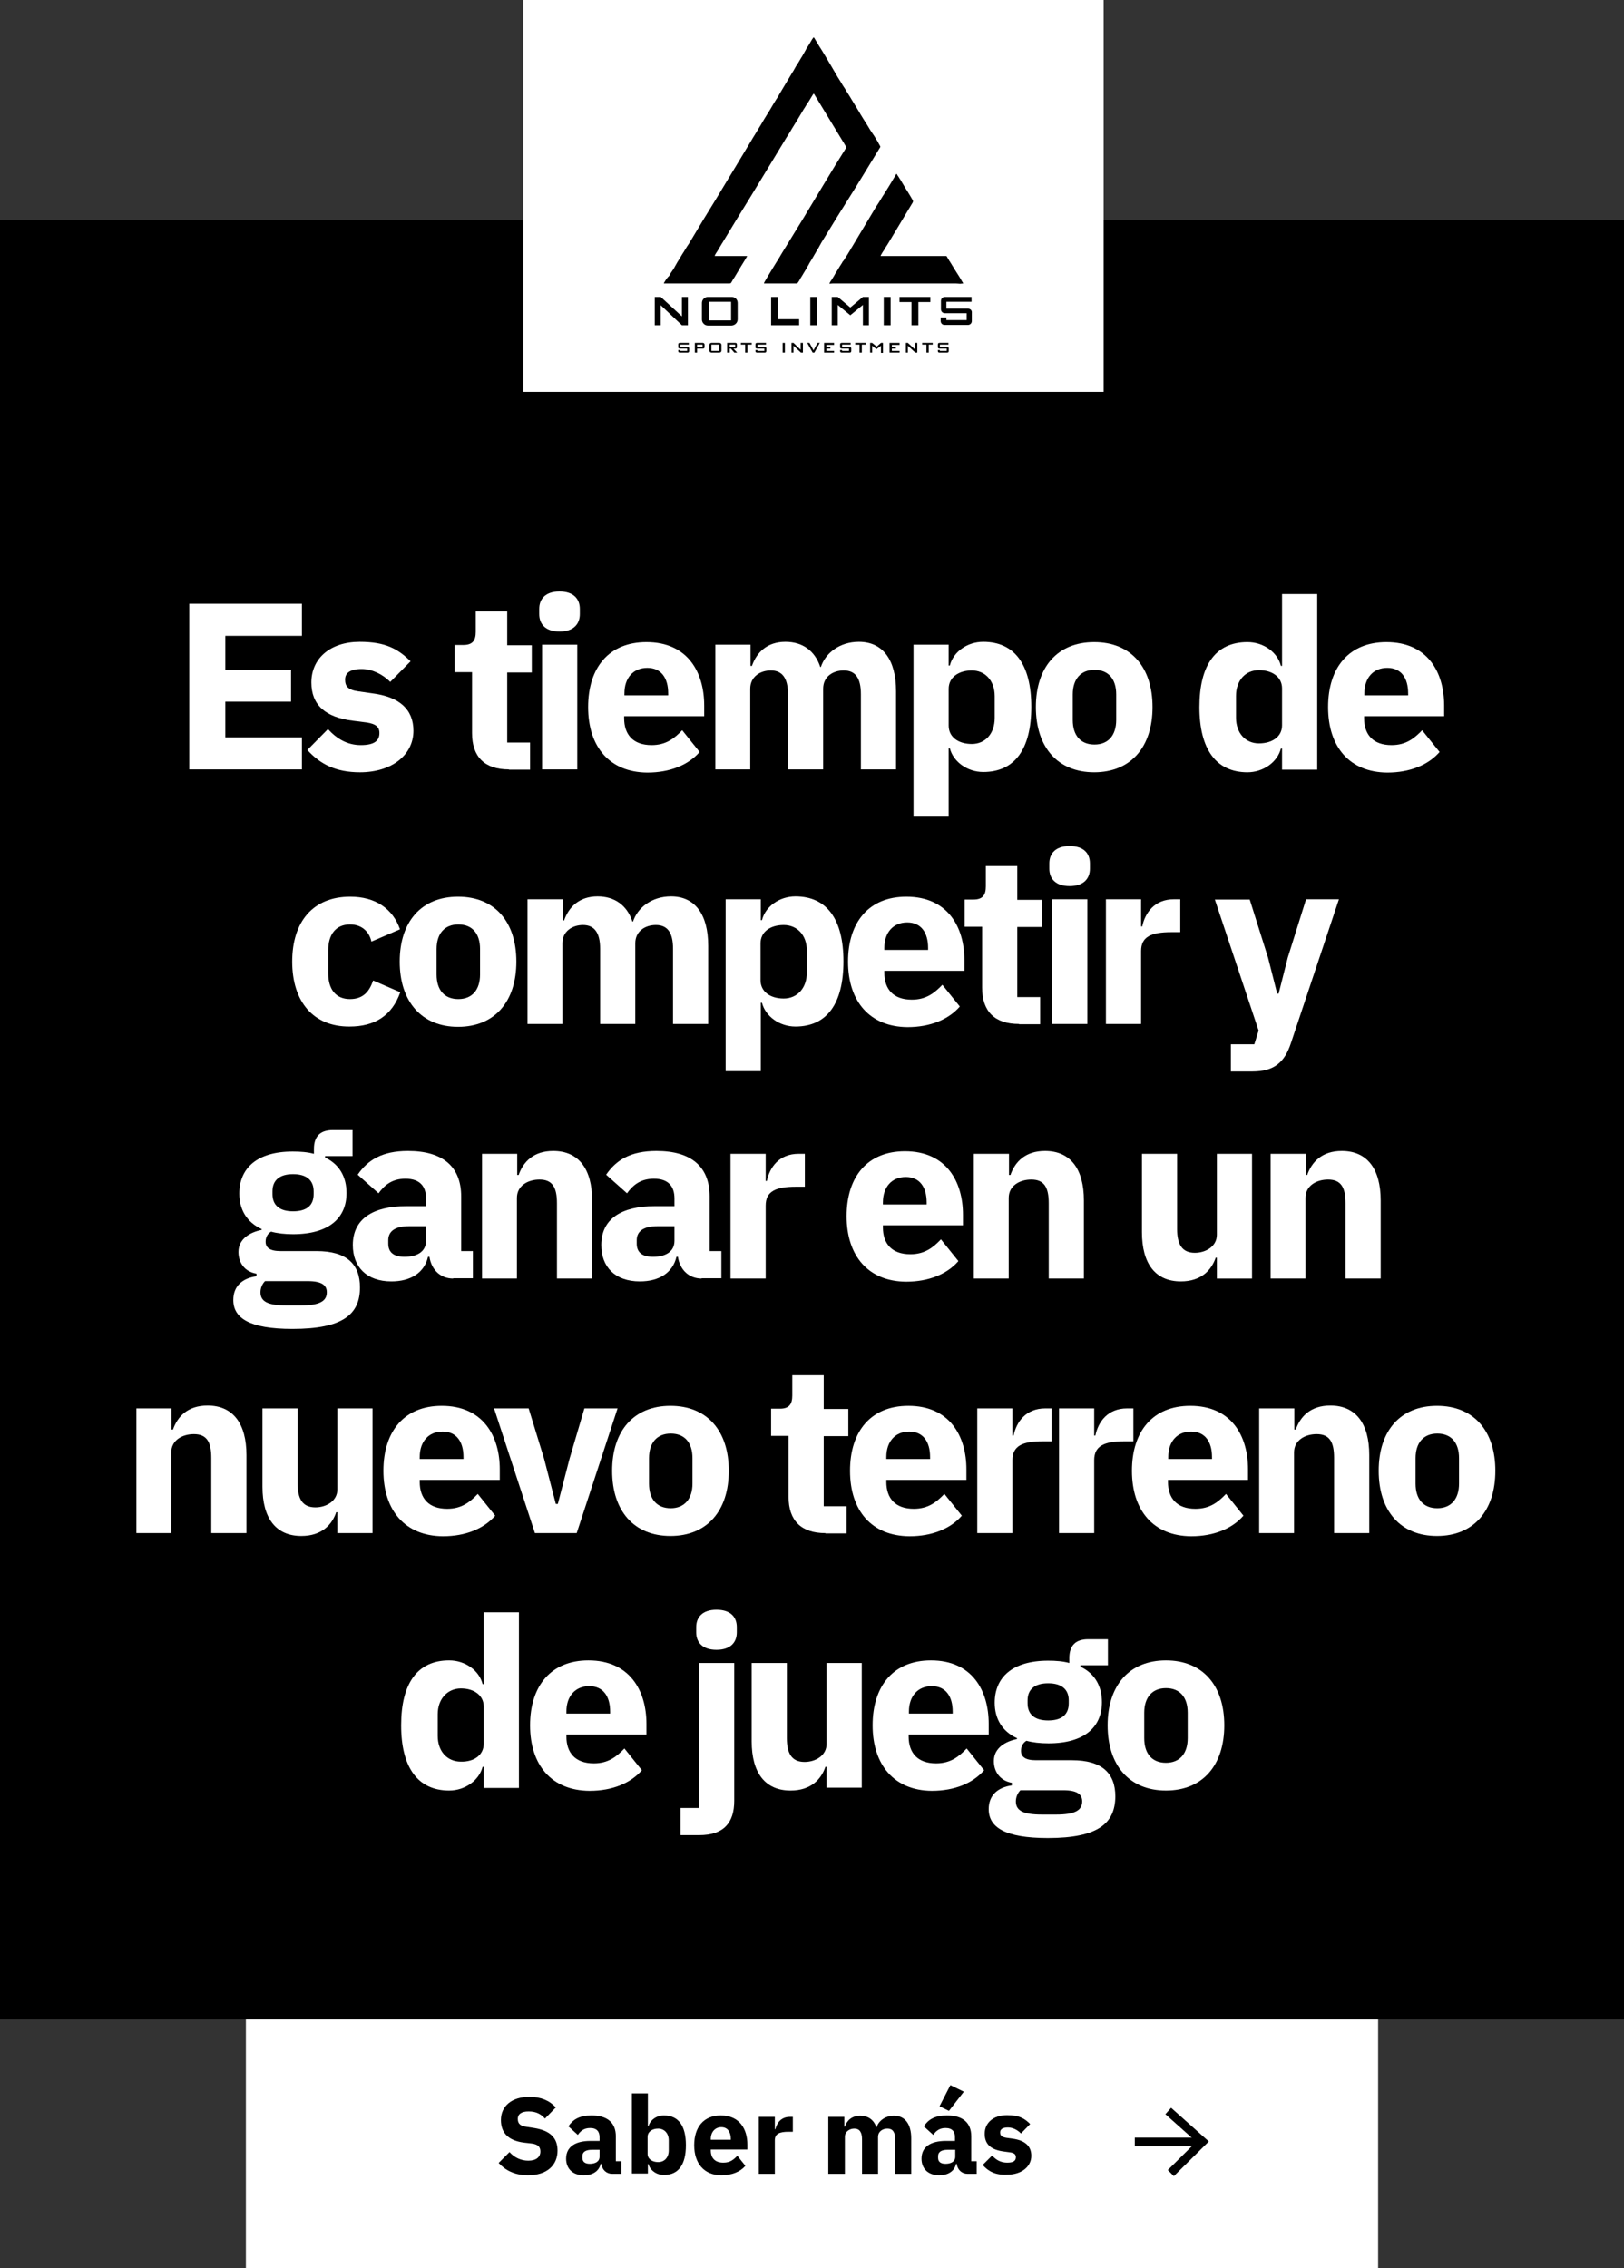 <?xml version="1.0" encoding="utf-8"?>
<!-- Generator: Adobe Illustrator 25.4.1, SVG Export Plug-In . SVG Version: 6.00 Build 0)  -->
<svg version="1.1" id="Capa_1" xmlns="http://www.w3.org/2000/svg" xmlns:xlink="http://www.w3.org/1999/xlink" x="0px" y="0px"
	 viewBox="0 0 568 793" style="enable-background:new 0 0 568 793;" xml:space="preserve">
<rect x="0" y="0" width="568" height="793" fill="#333333" stroke="none"/>
<style type="text/css">
	.st0{fill:#FFFFFF;}
	.st1{fill:none;stroke:#000000;stroke-width:3;}
	.st2{enable-background:new    ;}
	.st3{fill:#606060;}
</style>
<g id="Grupo_244" transform="translate(13470 -2370)">
	<g id="Grupo_214" transform="translate(-14544 2262)">
		<rect id="Rectángulo_223" x="1160" y="813" class="st0" width="396" height="88"/>
		<g id="Grupo_168" transform="translate(24 36.644)">
			<path id="Trazado_124" class="st1" d="M1446.9,820.2h23.3"/>
			<path id="Trazado_125" class="st1" d="M1458.6,809.4l12,10.7l-11.1,11"/>
		</g>
		<g class="st2">
			<path d="M1248.4,864.2l3.8-3.8c1.8,2,4.1,3,6.6,3c2.8,0,4.2-1.3,4.2-3.2c0-1.4-0.6-2.5-3.1-2.8l-2.6-0.3
				c-5.6-0.7-8.1-3.5-8.1-7.9c0-4.8,3.7-8.1,10-8.1c4,0,7,1.3,9.2,3.7l-3.8,3.9c-1.3-1.5-3-2.5-5.7-2.5c-2.6,0-3.8,1-3.8,2.6
				c0,1.8,1,2.5,3.2,2.8l2.6,0.4c5.4,0.9,8.1,3.3,8.1,7.9c0,5.1-3.7,8.6-10.3,8.6C1253.9,868.5,1250.7,866.7,1248.4,864.2z"/>
			<path d="M1288.1,868c-2,0-3.5-1.4-3.8-3.5h-0.2c-0.6,2.6-2.8,4-5.9,4c-4,0-6.2-2.4-6.2-5.8c0-4.2,3.3-6.2,8.5-6.2h3.2v-1.3
				c0-1.9-0.9-3.2-3.3-3.2c-2.2,0-3.4,1.1-4.3,2.4l-3.3-3c1.6-2.4,3.9-3.8,8.1-3.8c5.6,0,8.5,2.6,8.5,7.3v8.7h1.9v4.4H1288.1z
				 M1283.7,862v-2.4h-2.7c-2.2,0-3.3,0.8-3.3,2.2v0.6c0,1.4,0.9,2.1,2.6,2.1C1282.1,864.5,1283.7,863.8,1283.7,862z"/>
			<path d="M1295,839.9h5.6v11.5h0.2c0.6-2.2,2.8-3.8,5.4-3.8c5.1,0,7.7,3.6,7.7,10.4c0,6.8-2.6,10.4-7.7,10.4
				c-2.6,0-4.8-1.6-5.4-3.8h-0.2v3.3h-5.6V839.9z M1307.9,859.8v-3.5c0-2.5-1.6-4.1-3.7-4.1c-2.1,0-3.7,1.1-3.7,2.9v5.9
				c0,1.8,1.6,2.9,3.7,2.9C1306.4,863.9,1307.9,862.3,1307.9,859.8z"/>
			<path d="M1316.8,858c0-6.3,3.3-10.4,9.3-10.4c6.6,0,9.3,4.8,9.3,10.2v1.7h-12.8v0.3c0,2.6,1.4,4.3,4.4,4.3c2.4,0,3.6-1.1,4.9-2.4
				l2.8,3.5c-1.8,2.1-4.7,3.3-8.4,3.3C1320.3,868.5,1316.8,864.4,1316.8,858z M1322.6,855.8v0.3h7v-0.3c0-2.4-1.1-4.1-3.3-4.1
				S1322.6,853.4,1322.6,855.8z"/>
			<path d="M1339.4,868v-19.9h5.6v4.3h0.2c0.5-2.2,2-4.3,5.1-4.3h1v5.2h-1.4c-3.3,0-4.9,0.7-4.9,3V868H1339.4z"/>
			<path d="M1363.7,868v-19.9h5.6v3.4h0.2c0.7-2.1,2.4-3.8,5.4-3.8c2.7,0,4.7,1.4,5.6,4h0.1c0.7-2.2,3-4,6.1-4c3.8,0,6,2.9,6,7.9
				V868h-5.6v-12c0-2.6-0.9-3.8-2.7-3.8c-1.7,0-3.3,1-3.3,2.9V868h-5.6v-12c0-2.6-0.9-3.8-2.7-3.8c-1.6,0-3.3,1-3.3,2.9V868H1363.7z
				"/>
			<path d="M1412.4,868c-2,0-3.5-1.4-3.8-3.5h-0.2c-0.6,2.6-2.8,4-5.9,4c-4,0-6.2-2.4-6.2-5.8c0-4.2,3.3-6.2,8.5-6.2h3.2v-1.3
				c0-1.9-0.9-3.2-3.3-3.2c-2.2,0-3.4,1.1-4.3,2.4l-3.3-3c1.6-2.4,3.9-3.8,8.1-3.8c5.6,0,8.5,2.6,8.5,7.3v8.7h1.9v4.4H1412.4z
				 M1408.1,862v-2.4h-2.7c-2.2,0-3.3,0.8-3.3,2.2v0.6c0,1.4,0.9,2.1,2.6,2.1C1406.5,864.5,1408.1,863.8,1408.1,862z M1405.9,846
				l-3.3-1.6l3.8-7.4l4.7,2.3L1405.9,846z"/>
			<path d="M1417.7,864.9l3.3-3.3c1.4,1.6,3.1,2.5,5.3,2.5c2.2,0,3-0.7,3-1.9c0-1-0.6-1.5-2-1.7l-2.2-0.3c-4.5-0.6-6.7-2.5-6.7-6.2
				c0-3.8,3-6.5,7.8-6.5c4.2,0,6.1,1.1,8.1,3.1l-3.2,3.3c-1.3-1.3-2.9-2.1-4.6-2.1c-1.9,0-2.7,0.7-2.7,1.7c0,1.1,0.5,1.6,2.1,1.9
				l2.2,0.3c4.3,0.6,6.6,2.5,6.6,6c0,3.8-3.4,6.6-8.5,6.6C1422.3,868.5,1419.7,867.2,1417.7,864.9z"/>
		</g>
	</g>
	<rect id="Rectángulo_227" x="-13470" y="2447" width="568" height="629"/>
	<g class="st2">
		<path class="st0" d="M-13403.8,2639v-57.9h39.4v11.2h-26.8v11.9h23v11.1h-23v12.5h26.8v11.2H-13403.8z"/>
		<path class="st0" d="M-13362.5,2632.2l7.2-7.3c3.1,3.4,6.8,5.6,11.5,5.6c4.8,0,6.5-1.6,6.5-4.2c0-2.2-1.3-3.2-4.4-3.7l-4.7-0.6
			c-9.9-1.2-14.7-5.6-14.7-13.4c0-8.4,6.6-14.2,16.9-14.2c9.1,0,13.4,2.5,17.8,6.8l-7.1,7.2c-2.7-2.7-6.4-4.5-10-4.5
			c-4.2,0-5.8,1.5-5.8,3.7c0,2.3,1,3.6,4.6,4.1l4.9,0.7c9.5,1.2,14.4,5.6,14.4,13.1c0,8.4-7.5,14.5-18.7,14.5
			C-13352.5,2640-13358,2637.2-13362.5,2632.2z"/>
		<path class="st0" d="M-13292,2639c-8.5,0-12.9-4.4-12.9-12.7V2605h-6.1v-9.5h3.1c3.3,0,4.3-1.7,4.3-4.6v-7.1h11v11.8h8.6v9.5h-8.6
			v24.5h8v9.5H-13292z"/>
		<path class="st0" d="M-13281.4,2584.7v-1.8c0-3.5,2.2-6.1,7.1-6.1s7.1,2.6,7.1,6.1v1.8c0,3.5-2.2,6.1-7.1,6.1
			S-13281.4,2588.2-13281.4,2584.7z M-13280.4,2595.4h12.3v43.6h-12.3V2595.4z"/>
		<path class="st0" d="M-13264.3,2617.2c0-13.8,7.3-22.7,20.4-22.7c14.4,0,20.2,10.5,20.2,22.2v3.7h-28v0.7c0,5.7,3.1,9.4,9.6,9.4
			c5.1,0,8-2.4,10.7-5.2l6.1,7.6c-3.9,4.5-10.3,7.2-18.3,7.2C-13256.8,2640-13264.3,2631.1-13264.3,2617.2z M-13251.6,2612.4v0.7
			h15.3v-0.7c0-5.3-2.4-8.9-7.3-8.9S-13251.6,2607-13251.6,2612.4z"/>
		<path class="st0" d="M-13219.8,2639v-43.6h12.3v7.4h0.5c1.6-4.6,5.2-8.4,11.7-8.4c6,0,10.3,3.1,12.2,8.8h0.2
			c1.6-4.9,6.6-8.8,13.3-8.8c8.4,0,13,6.3,13,17.3v27.3h-12.3v-26.3c0-5.6-1.9-8.3-6-8.3c-3.7,0-7.2,2.1-7.2,6.4v28.2h-12.3v-26.3
			c0-5.6-2-8.3-6-8.3c-3.6,0-7.2,2.1-7.2,6.4v28.2H-13219.8z"/>
		<path class="st0" d="M-13150.5,2595.4h12.3v7.3h0.4c1.2-4.8,6.1-8.3,11.7-8.3c11,0,16.8,8,16.8,22.7s-5.7,22.8-16.8,22.8
			c-5.6,0-10.5-3.6-11.7-8.3h-0.4v23.9h-12.3V2595.4z M-13122.1,2621v-7.6c0-5.5-3.4-9-8-9s-8.1,2.4-8.1,6.4v12.9
			c0,4,3.4,6.4,8.1,6.4S-13122.1,2626.5-13122.1,2621z"/>
		<path class="st0" d="M-13107.7,2617.2c0-14,7.6-22.7,20.4-22.7c12.8,0,20.4,8.7,20.4,22.7s-7.6,22.8-20.4,22.8
			C-13100.1,2640-13107.7,2631.2-13107.7,2617.2z M-13079.6,2621.7v-8.9c0-5.5-2.8-8.6-7.6-8.6s-7.6,3.2-7.6,8.6v8.9
			c0,5.5,2.8,8.6,7.6,8.6S-13079.6,2627.1-13079.6,2621.7z"/>
		<path class="st0" d="M-13021.6,2631.7h-0.4c-1.2,4.7-6.1,8.3-11.7,8.3c-11,0-16.8-8.1-16.8-22.8s5.7-22.7,16.8-22.7
			c5.6,0,10.5,3.5,11.7,8.3h0.4v-25.1h12.3v61.4h-12.3V2631.7z M-13021.6,2623.6v-12.9c0-4-3.4-6.4-8.1-6.4s-8,3.6-8,9v7.6
			c0,5.5,3.4,9,8,9S-13021.6,2627.6-13021.6,2623.6z"/>
		<path class="st0" d="M-13005.5,2617.2c0-13.8,7.3-22.7,20.4-22.7c14.4,0,20.2,10.5,20.2,22.2v3.7h-28v0.7c0,5.7,3.1,9.4,9.6,9.4
			c5.1,0,8-2.4,10.7-5.2l6.1,7.6c-3.9,4.5-10.3,7.2-18.3,7.2C-12998,2640-13005.5,2631.1-13005.5,2617.2z M-12992.8,2612.4v0.7h15.3
			v-0.7c0-5.3-2.4-8.9-7.3-8.9S-12992.8,2607-12992.8,2612.4z"/>
	</g>
	<g class="st2">
		<path class="st0" d="M-13367.8,2706.2c0-13.9,7.2-22.7,20.3-22.7c8.8,0,14.9,4.2,17.4,11.4l-10,4.3c-0.7-3.3-3.2-6-7.5-6
			c-5,0-7.6,3.6-7.6,9v8.1c0,5.5,2.6,9,7.6,9c4.9,0,6.9-3,8.1-6.5l9.5,4.1c-2.9,8.3-9.1,12-17.7,12
			C-13360.5,2729-13367.8,2720.1-13367.8,2706.2z"/>
		<path class="st0" d="M-13330.2,2706.2c0-14,7.6-22.7,20.4-22.7c12.8,0,20.4,8.7,20.4,22.7s-7.6,22.8-20.4,22.8
			C-13322.5,2729-13330.2,2720.2-13330.2,2706.2z M-13302.1,2710.7v-8.9c0-5.5-2.8-8.6-7.6-8.6c-4.8,0-7.6,3.2-7.6,8.6v8.9
			c0,5.5,2.8,8.6,7.6,8.6C-13304.9,2719.3-13302.1,2716.1-13302.1,2710.7z"/>
		<path class="st0" d="M-13285.5,2728v-43.6h12.3v7.4h0.5c1.6-4.6,5.2-8.4,11.7-8.4c6,0,10.3,3.1,12.2,8.8h0.2
			c1.6-4.9,6.6-8.8,13.3-8.8c8.4,0,13,6.3,13,17.3v27.3h-12.3v-26.3c0-5.6-1.9-8.3-6-8.3c-3.7,0-7.2,2.1-7.2,6.4v28.2h-12.3v-26.3
			c0-5.6-2-8.3-6-8.3c-3.6,0-7.2,2.1-7.2,6.4v28.2H-13285.5z"/>
		<path class="st0" d="M-13216.2,2684.4h12.3v7.3h0.4c1.2-4.8,6.1-8.3,11.7-8.3c11,0,16.8,8,16.8,22.7s-5.7,22.8-16.8,22.8
			c-5.6,0-10.5-3.6-11.7-8.3h-0.4v23.9h-12.3V2684.4z M-13187.8,2710v-7.6c0-5.5-3.4-9-8.1-9s-8.1,2.4-8.1,6.4v12.9
			c0,4,3.4,6.4,8.1,6.4S-13187.8,2715.5-13187.8,2710z"/>
		<path class="st0" d="M-13173.4,2706.2c0-13.8,7.3-22.7,20.4-22.7c14.4,0,20.3,10.5,20.3,22.2v3.7h-28v0.7c0,5.7,3.1,9.4,9.6,9.4
			c5.1,0,8-2.4,10.7-5.2l6.1,7.6c-3.9,4.5-10.3,7.2-18.3,7.2C-13165.8,2729-13173.4,2720.1-13173.4,2706.2z M-13160.7,2701.4v0.7
			h15.3v-0.7c0-5.3-2.4-8.9-7.3-8.9S-13160.7,2696-13160.7,2701.4z"/>
		<path class="st0" d="M-13113.6,2728c-8.5,0-12.9-4.4-12.9-12.7V2694h-6.1v-9.5h3.1c3.3,0,4.3-1.7,4.3-4.6v-7.1h11v11.8h8.6v9.5
			h-8.6v24.5h8v9.5H-13113.6z"/>
		<path class="st0" d="M-13103,2673.7v-1.8c0-3.5,2.2-6.1,7.1-6.1c5,0,7.1,2.6,7.1,6.1v1.8c0,3.5-2.2,6.1-7.1,6.1
			C-13100.8,2679.8-13103,2677.2-13103,2673.7z M-13102,2684.4h12.3v43.6h-12.3V2684.4z"/>
		<path class="st0" d="M-13083.2,2728v-43.6h12.3v9.5h0.4c1-4.8,4.3-9.5,11.1-9.5h2.2v11.5h-3.1c-7.1,0-10.6,1.6-10.6,6.6v25.5
			H-13083.2z"/>
		<path class="st0" d="M-13013.2,2684.4h11.5l-16.8,50.3c-2.2,6.7-5.9,9.9-13.4,9.9h-7.6v-9.5h8.2l1.5-4.8l-15.3-45.8h12.2l6.4,20.3
			l3.2,12.6h0.5l3.2-12.6L-13013.2,2684.4z"/>
	</g>
	<g class="st2">
		<path class="st0" d="M-13367.7,2834.6c-15.1,0-20.7-3.8-20.7-10.1c0-4.8,3.1-7.6,8.1-8.3v-0.9c-4.2-0.7-6.3-3.9-6.3-7.6
			c0-4.6,4.1-6.9,8.1-7.7v-0.3c-5.2-2.4-7.8-6.8-7.8-12.4c0-8.8,6.1-14.7,18.7-14.7c2.7,0,5.2,0.2,7.4,0.8v-1.7
			c0-4.6,2.4-6.6,6.6-6.6h6.9v9.1h-9.6v0.5c5.1,2.4,7.5,6.9,7.5,12.4c0,8.7-6.1,14.4-18.7,14.4c-2.9,0-5.5-0.3-7.7-0.9
			c-1.2,0.7-1.9,2-1.9,3.5c0,2.1,1.5,3.3,5.2,3.3h12.6c10.6,0,15.2,4.6,15.2,12.7C-13344.1,2829.4-13349.9,2834.6-13367.7,2834.6z
			 M-13362.4,2817.9h-14.9c-1.1,1.1-1.6,2.6-1.6,3.9c0,3.2,2.5,4.6,9.1,4.6h5c6.6,0,9.1-1.5,9.1-4.6
			C-13355.7,2819.3-13357.5,2817.9-13362.4,2817.9z M-13360.3,2787.5v-1c0-3.8-2.4-6-7.2-6c-4.8,0-7.2,2.2-7.2,6v1
			c0,3.8,2.4,6,7.2,6C-13362.7,2793.5-13360.3,2791.4-13360.3,2787.5z"/>
		<path class="st0" d="M-13311.5,2817c-4.4,0-7.6-3-8.3-7.6h-0.5c-1.3,5.6-6.1,8.6-12.8,8.6c-8.7,0-13.5-5.1-13.5-12.7
			c0-9.2,7.1-13.6,18.7-13.6h6.9v-2.7c0-4.2-2.1-6.9-7.2-6.9c-4.9,0-7.5,2.5-9.4,5.1l-7.3-6.5c3.5-5.1,8.5-8.3,17.6-8.3
			c12.3,0,18.6,5.6,18.6,15.9v19.1h4.1v9.5H-13311.5z M-13321,2803.8v-5.1h-6c-4.7,0-7.2,1.7-7.2,4.9v1.2c0,3.2,2.1,4.6,5.7,4.6
			C-13324.4,2809.4-13321,2807.8-13321,2803.8z"/>
		<path class="st0" d="M-13301.4,2817v-43.6h12.3v7.4h0.5c1.6-4.6,5.2-8.4,12.1-8.4c8.9,0,13.6,6.3,13.6,17.3v27.3h-12.3v-26.3
			c0-5.6-1.6-8.3-6.1-8.3c-4,0-7.9,2.1-7.9,6.4v28.2H-13301.4z"/>
		<path class="st0" d="M-13224.6,2817c-4.4,0-7.6-3-8.3-7.6h-0.5c-1.3,5.6-6.1,8.6-12.8,8.6c-8.7,0-13.5-5.1-13.5-12.7
			c0-9.2,7.1-13.6,18.7-13.6h6.9v-2.7c0-4.2-2.1-6.9-7.2-6.9c-4.9,0-7.5,2.5-9.4,5.1l-7.3-6.5c3.5-5.1,8.5-8.3,17.6-8.3
			c12.3,0,18.6,5.6,18.6,15.9v19.1h4.1v9.5H-13224.6z M-13234.1,2803.8v-5.1h-6c-4.7,0-7.2,1.7-7.2,4.9v1.2c0,3.2,2.1,4.6,5.7,4.6
			C-13237.5,2809.4-13234.1,2807.8-13234.1,2803.8z"/>
		<path class="st0" d="M-13214.5,2817v-43.6h12.3v9.5h0.4c1-4.8,4.3-9.5,11.1-9.5h2.2v11.5h-3.1c-7.1,0-10.6,1.6-10.6,6.6v25.5
			H-13214.5z"/>
		<path class="st0" d="M-13173.9,2795.2c0-13.8,7.3-22.7,20.4-22.7c14.4,0,20.3,10.5,20.3,22.2v3.7h-28v0.7c0,5.7,3.1,9.4,9.6,9.4
			c5.1,0,8-2.4,10.7-5.2l6.1,7.6c-3.9,4.5-10.3,7.2-18.3,7.2C-13166.3,2818-13173.9,2809.1-13173.9,2795.2z M-13161.2,2790.4v0.7
			h15.3v-0.7c0-5.3-2.4-8.9-7.3-8.9S-13161.2,2785-13161.2,2790.4z"/>
		<path class="st0" d="M-13129.4,2817v-43.6h12.3v7.4h0.5c1.6-4.6,5.2-8.4,12.1-8.4c8.9,0,13.6,6.3,13.6,17.3v27.3h-12.3v-26.3
			c0-5.6-1.6-8.3-6.1-8.3c-4,0-7.9,2.1-7.9,6.4v28.2H-13129.4z"/>
		<path class="st0" d="M-13044.4,2809.7h-0.4c-1.5,4.4-5.1,8.3-12.2,8.3c-8.9,0-13.6-6.2-13.6-17.2v-27.4h12.3v26.3
			c0,5.3,1.7,8.3,6.2,8.3c3.8,0,7.7-2.2,7.7-6.3v-28.3h12.3v43.6h-12.3V2809.7z"/>
		<path class="st0" d="M-13025.6,2817v-43.6h12.3v7.4h0.5c1.6-4.6,5.2-8.4,12.1-8.4c8.9,0,13.6,6.3,13.6,17.3v27.3h-12.3v-26.3
			c0-5.6-1.6-8.3-6.1-8.3c-4,0-7.9,2.1-7.9,6.4v28.2H-13025.6z"/>
	</g>
	<g class="st2">
		<path class="st0" d="M-13422.3,2906v-43.6h12.3v7.4h0.5c1.6-4.6,5.2-8.4,12.1-8.4c8.9,0,13.6,6.3,13.6,17.3v27.3h-12.3v-26.3
			c0-5.6-1.6-8.3-6.1-8.3c-4,0-7.9,2.1-7.9,6.4v28.2H-13422.3z"/>
		<path class="st0" d="M-13352,2898.7h-0.4c-1.5,4.4-5.1,8.3-12.2,8.3c-8.9,0-13.6-6.2-13.6-17.2v-27.4h12.3v26.3
			c0,5.3,1.7,8.3,6.2,8.3c3.8,0,7.7-2.2,7.7-6.3v-28.3h12.3v43.6h-12.3V2898.7z"/>
		<path class="st0" d="M-13335.9,2884.2c0-13.8,7.3-22.7,20.4-22.7c14.4,0,20.3,10.5,20.3,22.2v3.7h-28v0.7c0,5.7,3.1,9.4,9.6,9.4
			c5.1,0,8-2.4,10.7-5.2l6.1,7.6c-3.9,4.5-10.3,7.2-18.3,7.2C-13328.3,2907-13335.9,2898.1-13335.9,2884.2z M-13323.2,2879.4v0.7
			h15.3v-0.7c0-5.3-2.4-8.9-7.3-8.9S-13323.2,2874-13323.2,2879.4z"/>
		<path class="st0" d="M-13282.9,2906l-14.3-43.6h12.1l5.4,17.6l4.1,15.8h0.7l4.1-15.8l5.2-17.6h11.6l-14.3,43.6H-13282.9z"/>
		<path class="st0" d="M-13255.9,2884.2c0-14,7.6-22.7,20.4-22.7c12.8,0,20.4,8.7,20.4,22.7s-7.6,22.8-20.4,22.8
			C-13248.3,2907-13255.9,2898.2-13255.9,2884.2z M-13227.8,2888.7v-8.9c0-5.5-2.8-8.6-7.6-8.6c-4.8,0-7.6,3.2-7.6,8.6v8.9
			c0,5.5,2.8,8.6,7.6,8.6C-13230.7,2897.3-13227.8,2894.1-13227.8,2888.7z"/>
		<path class="st0" d="M-13181.3,2906c-8.5,0-12.9-4.4-12.9-12.7V2872h-6.1v-9.5h3.1c3.3,0,4.3-1.7,4.3-4.6v-7.1h11v11.8h8.6v9.5
			h-8.6v24.5h8v9.5H-13181.3z"/>
		<path class="st0" d="M-13172.7,2884.2c0-13.8,7.3-22.7,20.4-22.7c14.4,0,20.3,10.5,20.3,22.2v3.7h-28v0.7c0,5.7,3.1,9.4,9.6,9.4
			c5.1,0,8-2.4,10.7-5.2l6.1,7.6c-3.9,4.5-10.3,7.2-18.3,7.2C-13165.2,2907-13172.7,2898.1-13172.7,2884.2z M-13160,2879.4v0.7h15.3
			v-0.7c0-5.3-2.4-8.9-7.3-8.9S-13160,2874-13160,2879.4z"/>
		<path class="st0" d="M-13128.2,2906v-43.6h12.3v9.5h0.4c1-4.8,4.3-9.5,11.1-9.5h2.2v11.5h-3.1c-7.1,0-10.6,1.6-10.6,6.6v25.5
			H-13128.2z"/>
		<path class="st0" d="M-13099.6,2906v-43.6h12.3v9.5h0.4c1-4.8,4.3-9.5,11.1-9.5h2.2v11.5h-3.1c-7.1,0-10.6,1.6-10.6,6.6v25.5
			H-13099.6z"/>
		<path class="st0" d="M-13074.1,2884.2c0-13.8,7.3-22.7,20.4-22.7c14.4,0,20.2,10.5,20.2,22.2v3.7h-28v0.7c0,5.7,3.1,9.4,9.6,9.4
			c5.1,0,8-2.4,10.7-5.2l6.1,7.6c-3.9,4.5-10.3,7.2-18.3,7.2C-13066.6,2907-13074.1,2898.1-13074.1,2884.2z M-13061.4,2879.4v0.7
			h15.3v-0.7c0-5.3-2.4-8.9-7.3-8.9S-13061.4,2874-13061.4,2879.4z"/>
		<path class="st0" d="M-13029.6,2906v-43.6h12.3v7.4h0.5c1.6-4.6,5.2-8.4,12.1-8.4c8.9,0,13.6,6.3,13.6,17.3v27.3h-12.3v-26.3
			c0-5.6-1.6-8.3-6.1-8.3c-4,0-7.9,2.1-7.9,6.4v28.2H-13029.6z"/>
		<path class="st0" d="M-12987.8,2884.2c0-14,7.6-22.7,20.4-22.7c12.8,0,20.4,8.7,20.4,22.7s-7.6,22.8-20.4,22.8
			C-12980.2,2907-12987.8,2898.2-12987.8,2884.2z M-12959.7,2888.7v-8.9c0-5.5-2.8-8.6-7.6-8.6s-7.6,3.2-7.6,8.6v8.9
			c0,5.5,2.8,8.6,7.6,8.6S-12959.7,2894.1-12959.7,2888.7z"/>
	</g>
	<g class="st2">
		<path class="st0" d="M-13300.8,2987.7h-0.4c-1.2,4.7-6.1,8.3-11.7,8.3c-11,0-16.8-8.1-16.8-22.8s5.7-22.7,16.8-22.7
			c5.6,0,10.5,3.5,11.7,8.3h0.4v-25.1h12.3v61.4h-12.3V2987.7z M-13300.8,2979.6v-12.9c0-4-3.4-6.4-8-6.4c-4.6,0-8.1,3.6-8.1,9v7.6
			c0,5.5,3.4,9,8.1,9C-13304.2,2986-13300.8,2983.6-13300.8,2979.6z"/>
		<path class="st0" d="M-13284.6,2973.2c0-13.8,7.3-22.7,20.4-22.7c14.4,0,20.3,10.5,20.3,22.2v3.7h-28v0.7c0,5.7,3.1,9.4,9.6,9.4
			c5.1,0,8-2.4,10.7-5.2l6.1,7.6c-3.9,4.5-10.3,7.2-18.3,7.2C-13277.1,2996-13284.6,2987.1-13284.6,2973.2z M-13271.9,2968.4v0.7
			h15.3v-0.7c0-5.3-2.4-8.9-7.3-8.9S-13271.9,2963-13271.9,2968.4z"/>
		<path class="st0" d="M-13225.5,2951.4h12.3v48.2c0,7.7-3.7,12-12.3,12h-6.5v-9.5h6.5V2951.4z M-13226.5,2940.7v-1.8
			c0-3.5,2.2-6.1,7.1-6.1c5,0,7.1,2.6,7.1,6.1v1.8c0,3.5-2.2,6.1-7.1,6.1C-13224.3,2946.8-13226.5,2944.2-13226.5,2940.7z"/>
		<path class="st0" d="M-13180.9,2987.7h-0.4c-1.5,4.4-5.1,8.3-12.2,8.3c-8.9,0-13.6-6.2-13.6-17.2v-27.4h12.3v26.3
			c0,5.3,1.7,8.3,6.2,8.3c3.8,0,7.7-2.2,7.7-6.3v-28.3h12.3v43.6h-12.3V2987.7z"/>
		<path class="st0" d="M-13164.8,2973.2c0-13.8,7.3-22.7,20.4-22.7c14.4,0,20.2,10.5,20.2,22.2v3.7h-28v0.7c0,5.7,3.1,9.4,9.6,9.4
			c5.1,0,8-2.4,10.7-5.2l6.1,7.6c-3.9,4.5-10.3,7.2-18.3,7.2C-13157.2,2996-13164.8,2987.1-13164.8,2973.2z M-13152.1,2968.4v0.7
			h15.3v-0.7c0-5.3-2.4-8.9-7.3-8.9S-13152.1,2963-13152.1,2968.4z"/>
		<path class="st0" d="M-13103.5,3012.6c-15.1,0-20.7-3.8-20.7-10.1c0-4.8,3.1-7.6,8.1-8.3v-0.9c-4.1-0.7-6.3-3.9-6.3-7.6
			c0-4.6,4.1-6.9,8.1-7.7v-0.3c-5.2-2.4-7.8-6.8-7.8-12.4c0-8.8,6.1-14.7,18.7-14.7c2.7,0,5.2,0.2,7.4,0.8v-1.7
			c0-4.6,2.4-6.6,6.6-6.6h6.9v9.1h-9.6v0.5c5.1,2.4,7.5,6.9,7.5,12.4c0,8.7-6.1,14.4-18.7,14.4c-2.9,0-5.5-0.3-7.7-0.9
			c-1.2,0.7-1.9,2-1.9,3.5c0,2.1,1.5,3.3,5.2,3.3h12.6c10.6,0,15.2,4.6,15.2,12.7C-13080,3007.4-13085.8,3012.6-13103.5,3012.6z
			 M-13098.2,2995.9h-14.9c-1.1,1.1-1.6,2.6-1.6,3.9c0,3.2,2.5,4.6,9.1,4.6h5c6.6,0,9.1-1.5,9.1-4.6
			C-13091.5,2997.3-13093.3,2995.9-13098.2,2995.9z M-13096.2,2965.5v-1c0-3.8-2.4-6-7.2-6c-4.8,0-7.2,2.2-7.2,6v1
			c0,3.8,2.4,6,7.2,6C-13098.6,2971.5-13096.2,2969.4-13096.2,2965.5z"/>
		<path class="st0" d="M-13082.6,2973.2c0-14,7.6-22.7,20.4-22.7c12.8,0,20.4,8.7,20.4,22.7s-7.6,22.8-20.4,22.8
			C-13075,2996-13082.6,2987.2-13082.6,2973.2z M-13054.6,2977.7v-8.9c0-5.5-2.8-8.6-7.6-8.6s-7.6,3.2-7.6,8.6v8.9
			c0,5.5,2.8,8.6,7.6,8.6S-13054.6,2983.1-13054.6,2977.7z"/>
	</g>
	<g id="Grupo_243" transform="translate(-46 46)">
		<rect id="Rectángulo_277" x="-13241" y="2324" class="st0" width="203" height="137"/>
		<g id="Grupo_234" transform="translate(-13195 2337)">
			<g id="Grupo_231" transform="translate(3.192 0)">
				<path id="Trazado_146" d="M67.2,52.3l4.6-7.5l3.9-6.4c0-0.1,0-0.2,0-0.2l-1.1-2c-0.2-0.3-0.5-0.7-0.8-1.3
					c-0.1-0.2-0.4-0.6-0.8-1.2c-0.3-0.4-0.5-0.8-0.8-1.2c-0.7-1.2-1.4-2.3-2.1-3.4c-0.1-0.2-0.3-0.5-0.5-0.8c-0.5-0.8-1-1.6-1.5-2.5
					c-0.7-1.2-1.5-2.4-2.2-3.6c-0.3-0.5-0.6-1-0.9-1.5c-0.4-0.6-0.8-1.3-1.2-1.9c-0.3-0.6-0.8-1.3-1.2-1.9c-0.6-1.1-1.3-2.1-1.9-3.1
					c-0.4-0.7-0.9-1.5-1.4-2.4c-0.2-0.4-0.5-0.8-0.7-1.2c-0.5-0.9-1.1-1.8-1.6-2.7c-0.3-0.5-0.6-1-0.9-1.5c-0.6-1-1.2-2-1.8-2.9
					c-0.5-0.8-1-1.7-1.5-2.5c-0.1-0.2-0.2-0.4-0.4-0.5c0,0,0,0,0,0c0,0-0.1,0-0.1,0c0,0,0,0,0,0l0,0c-0.2,0.2-0.3,0.5-0.5,0.7
					c-0.4,0.7-0.8,1.4-1.3,2.2c-0.3,0.5-0.7,1-0.9,1.5c-0.4,0.7-0.8,1.4-1.2,2.1c-0.6,0.9-1.1,1.9-1.7,2.8c-0.5,0.7-0.9,1.5-1.3,2.2
					c-0.5,0.8-1,1.6-1.4,2.3c-0.4,0.7-0.8,1.3-1.2,2c-0.3,0.5-0.6,1-0.9,1.5c-0.5,0.9-1.1,1.8-1.6,2.7c-0.3,0.6-0.7,1.2-1.1,1.8
					c-0.7,1.1-1.4,2.3-2.1,3.5c-0.6,1-1.2,1.9-1.8,2.9c-0.2,0.3-0.4,0.7-0.6,1c-0.5,0.9-1,1.7-1.5,2.5c-0.4,0.7-0.8,1.3-1.2,2
					c-0.6,0.9-1.1,1.8-1.7,2.8l-5,8.3l-7.2,11.9l-4.3,7l-5.1,8.5c-0.2,0.2-0.3,0.5-0.5,0.7c-0.4,0.6-0.7,1.2-1.1,1.8
					c-0.2,0.4-0.5,0.7-0.7,1.1c-0.3,0.5-0.6,1-0.9,1.5c-0.6,0.9-1.1,1.8-1.6,2.7c-0.4,0.8-0.9,1.5-1.4,2.2c-0.2,0.3-0.4,0.7-0.6,1.1
					C1.1,84.1,0.5,85.1,0,86c0,0,0,0,0,0c0,0,0,0.1,0,0.1h0c0.1,0,0.3,0,0.4,0c7.5,0,15.1,0,22.6,0c0.2,0,0.4-0.1,0.5-0.2
					c0.6-1,0.9-1.6,1.1-1.8c0.4-0.7,0.8-1.3,1.2-2c0.6-1.1,1.2-2,1.8-3c0.5-0.8,1-1.6,1.5-2.5c0,0,0,0,0,0c0,0,0-0.1-0.1-0.1
					c0,0,0,0,0,0H17.8c0,0-0.1,0,0-0.1c0-0.1,0.1-0.2,0.1-0.2c0-0.1,0.1-0.2,0.1-0.3c0.3-0.5,0.6-0.9,0.9-1.4
					c0.2-0.4,0.5-0.8,0.7-1.2c0.3-0.4,0.5-0.9,0.8-1.3l5.1-8.4l4.5-7.3l7.3-12l4.6-7.6c0.6-1,1.2-2,1.8-2.9c0.2-0.3,0.3-0.5,0.5-0.8
					c0.4-0.7,0.8-1.4,1.2-2c1.2-1.9,2.3-3.8,3.5-5.8c0.5-0.7,0.9-1.5,1.4-2.2c0.1-0.2,0.3-0.4,0.4-0.6c0.4-0.7,0.9-1.5,1.4-2.3
					c0.1-0.1,0.2-0.2,0.2-0.3c0,0,0,0,0,0c0.1,0,0.1,0,0.2,0l10.2,16.8c0.2,0.3,0.4,0.6,0.6,1c0.2,0.3,0.4,0.6,0.5,0.9
					c0,0,0,0.1,0,0.1L60,44.7l-4.6,7.6l-6.5,10.8l-5.4,8.8c-0.8,1.3-1.6,2.6-2.4,3.9c-0.4,0.7-0.8,1.4-1.2,2
					c-0.4,0.7-0.9,1.4-1.3,2.1c-1.1,1.8-2.2,3.6-3.3,5.5c-0.1,0.2-0.2,0.4-0.3,0.6c0,0.1,0,0.1,0.1,0.1c0.1,0,0.2,0,0.3,0
					c3.9,0,7.6,0,11,0c0.2,0,0.3-0.1,0.4-0.2c0.3-0.4,0.6-0.8,0.8-1.3c0.5-0.8,1-1.6,1.4-2.3c0.4-0.7,0.9-1.4,1.3-2.2
					c0.2-0.3,0.4-0.7,0.6-1.1c0.5-0.8,1-1.6,1.5-2.5c0.1-0.2,0.3-0.5,0.4-0.7c0.1-0.2,0.3-0.4,0.4-0.7c0.5-0.8,1-1.6,1.4-2.4
					c0.2-0.3,0.3-0.6,0.5-0.9l5.4-8.8L67.2,52.3z M36.9,44.7L36.9,44.7C36.9,44.7,36.9,44.7,36.9,44.7z M43.5,72.1L43.5,72.1
					C43.6,72.1,43.6,72.1,43.5,72.1C43.6,72.1,43.5,72.1,43.5,72.1L43.5,72.1z"/>
				<path id="Trazado_147" d="M104.7,86.1c0-0.1-0.1-0.2-0.1-0.2c-0.8-1.4-1.7-2.9-2.7-4.4c-0.6-1-1.3-2.1-1.9-3.1
					c-0.1-0.1-0.2-0.2-0.2-0.3c-0.3-0.5-0.6-1-0.9-1.5c-0.1-0.1-0.1-0.1-0.2-0.1c-0.4,0-0.7,0-1.1,0c-6.8,0-13.8,0-21,0
					c-0.2,0-0.5,0-0.7,0c-0.1,0-0.1,0-0.1-0.1c0.2-0.3,0.3-0.6,0.5-0.9c0.3-0.5,0.5-0.8,0.6-0.9c0.3-0.5,0.6-1.1,0.9-1.5
					s0.5-0.8,0.7-1.1L86,59.5c0.3-0.5,0.6-1,0.9-1.5c0.2-0.3,0.3-0.5,0.2-0.9c-0.6-1.1-1.2-2-1.6-2.7c-0.2-0.4-0.5-0.8-0.7-1.1
					c-0.5-0.8-1-1.7-1.5-2.5c-0.3-0.5-0.5-0.9-0.8-1.3c-0.2-0.3-0.3-0.5-0.5-0.8c-0.2-0.3-0.4-0.5-0.5-0.8c0,0-0.1-0.1-0.1-0.1h0
					c0,0-0.1,0-0.1,0l0,0c-0.6,1.1-1.3,2.1-1.9,3.2c-0.7,1.1-1.3,2.2-2.1,3.4c-0.1,0.1-0.2,0.3-0.3,0.5c-0.3,0.4-0.6,0.9-0.9,1.4
					c-0.6,1-1.2,2-1.9,3L66.6,72c-0.3,0.5-0.6,1-0.9,1.5c-0.1,0.2-0.3,0.4-0.4,0.7c-0.7,1.1-1.3,2.2-2,3.2c-0.2,0.4-0.4,0.7-0.7,1
					c-0.1,0.1-0.2,0.3-0.3,0.5c-0.6,0.9-1.2,1.9-1.8,2.9c-0.4,0.6-0.7,1.1-0.9,1.5c-0.2,0.3-0.4,0.7-0.6,1c-0.2,0.3-0.4,0.7-0.6,0.9
					c-0.2,0.3-0.4,0.6-0.5,1c0,0,0,0,0,0c0,0,0,0,0,0c0.8-0.1,1.3-0.1,1.6-0.1h41.5c0.9,0,1.8,0,2.6,0.1L104.7,86.1L104.7,86.1
					C104.6,86.2,104.7,86.2,104.7,86.1z M74.2,59.8C74.2,59.8,74.2,59.8,74.2,59.8C74.2,59.7,74.2,59.8,74.2,59.8L74.2,59.8z"/>
			</g>
			<g id="Grupo_232" transform="translate(0 90.808)">
				<path id="Trazado_148" d="M26.9,0h-8.3c-1.1,0-2.1,0.9-2.1,2.1v5.8c0,1.1,0.9,2.1,2.1,2.1c0,0,0,0,0,0h8.3C28.1,9.9,29,9,29,7.8
					c0,0,0,0,0,0V2.1C29,0.9,28.1,0,26.9,0z M26.7,8.2h-7.7V1.7h7.7V8.2z"/>
				<rect id="Rectángulo_314" x="54.4" y="0" width="2.4" height="9.9"/>
				<rect id="Rectángulo_315" x="80.1" y="0" width="2.4" height="9.9"/>
				<path id="Trazado_149" d="M96.5,0H85.6v1.8h4.2v8.1h2.4V1.8h4.2V0z"/>
				<path id="Trazado_150" d="M72.8,0l-4.4,3.7L64,0h-2.1v9.9H64V2.8l4.4,3.6l4.4-3.6v7.1h2.1V0H72.8z"/>
				<path id="Trazado_151" d="M9.5,0v6.8L2.1,0H0v9.9h2.1v-7l7.4,7h2.1V0H9.5z"/>
				<path id="Trazado_152" d="M43,7.8V0h-2.3v9.9h9.8V7.8H43z"/>
				<path id="Trazado_153" d="M109.5,4.1H102V1.7h8.8V0h-9.3c-0.8,0-1.4,0.6-1.4,1.4c0,0,0,0,0,0l0,0v2.9c0,0.8,0.6,1.4,1.4,1.4
					c0,0,0,0,0,0h7.6v2.4H102V7.2h-2v1.2c0,0.8,0.6,1.4,1.4,1.4c0,0,0,0,0,0h8.1c0.8,0,1.4-0.6,1.4-1.4c0,0,0,0,0,0l0,0V5.6
					C111,4.7,110.4,4.1,109.5,4.1z"/>
			</g>
			<g id="Grupo_233" transform="translate(8.225 106.875)">
				<path id="Trazado_154" d="M14.4,0h-2.8c-0.4,0-0.7,0.3-0.7,0.7l0,0v2c0,0.4,0.3,0.7,0.7,0.7c0,0,0,0,0,0h2.8
					c0.4,0,0.7-0.3,0.7-0.7l0,0v-2C15.1,0.3,14.8,0,14.4,0C14.4,0,14.4,0,14.4,0z M14.3,2.8h-2.7V0.6h2.7V2.8z"/>
				<rect id="Rectángulo_316" x="36.5" y="0" width="0.8" height="3.4"/>
				<path id="Trazado_155" d="M48.7,0l-1.4,2.6L45.9,0h-0.8L47,3.4h0.6L49.5,0L48.7,0z"/>
				<path id="Trazado_156" d="M77.4,0.7V0h-3.5v3.4h3.5V2.8h-2.7V2h1.4V1.4h-1.4V0.7L77.4,0.7z"/>
				<path id="Trazado_157" d="M54.5,0.7V0H51v3.4h3.5V2.8h-2.7V2h1.4V1.4h-1.4V0.7L54.5,0.7z"/>
				<path id="Trazado_158" d="M65.6,0h-3.7v0.6h1.5v2.8h0.8V0.6h1.5L65.6,0z"/>
				<path id="Trazado_159" d="M25.6,0h-3.7v0.6h1.5v2.8h0.8V0.6h1.5V0z"/>
				<path id="Trazado_160" d="M89,0h-3.7v0.6h1.5v2.8h0.8V0.6H89V0z"/>
				<path id="Trazado_161" d="M70.9,0l-1.5,1.3L67.8,0h-0.7v3.4h0.7V1l1.5,1.2L70.9,1v2.5h0.7V0H70.9z"/>
				<path id="Trazado_162" d="M82.9,0v2.4L80.3,0h-0.7v3.4h0.7V1l2.6,2.4h0.7V0H82.9z"/>
				<path id="Trazado_163" d="M42.8,0v2.4L40.3,0h-0.7v3.4h0.7V1l2.6,2.4h0.7V0H42.8z"/>
				<path id="Trazado_164" d="M3.3,1.4H0.7V0.6h3V0H0.5C0.2,0,0,0.2,0,0.5l0,0v1C0,1.8,0.2,2,0.5,2h2.6v0.8H0.7V2.5H0v0.4
					c0,0.3,0.2,0.5,0.5,0.5h2.8c0.3,0,0.5-0.2,0.5-0.5l0,0v-1C3.8,1.6,3.6,1.4,3.3,1.4C3.3,1.4,3.3,1.4,3.3,1.4z"/>
				<path id="Trazado_165" d="M30.3,1.4h-2.6V0.6h3V0h-3.2C27.2,0,27,0.2,27,0.5l0,0v1C27,1.8,27.2,2,27.5,2h2.6v0.8h-2.4V2.5H27
					v0.4c0,0.3,0.2,0.5,0.5,0.5h2.8c0.3,0,0.5-0.2,0.5-0.5l0,0v-1C30.8,1.6,30.6,1.4,30.3,1.4C30.3,1.4,30.3,1.4,30.3,1.4z"/>
				<path id="Trazado_166" d="M8.6,0H5.8v3.4h0.8V2h2.1c0.3,0,0.5-0.2,0.5-0.5v-1C9.1,0.2,8.9,0,8.6,0z M8.5,1.4H6.6V0.6h1.9
					L8.5,1.4z"/>
				<path id="Trazado_167" d="M20,0h-2.9v3.4H18V2h0.4l1.2,1.4h1L19.3,2H20c0.3,0,0.5-0.2,0.5-0.5v-1C20.5,0.2,20.3,0,20,0z
					 M19.9,1.4H18V0.6h1.9L19.9,1.4z"/>
				<path id="Trazado_168" d="M94.1,1.4h-2.6V0.6h3V0h-3.2c-0.3,0-0.5,0.2-0.5,0.5l0,0v1C90.8,1.8,91,2,91.3,2h2.6v0.8h-2.4V2.5
					h-0.7v0.4c0,0.3,0.2,0.5,0.5,0.5h2.8c0.3,0,0.5-0.2,0.5-0.5l0,0v-1C94.6,1.6,94.4,1.4,94.1,1.4C94.1,1.4,94.1,1.4,94.1,1.4z"/>
				<path id="Trazado_169" d="M59.9,1.4h-2.6V0.6h3V0h-3.2c-0.3,0-0.5,0.2-0.5,0.5l0,0v1c0,0.3,0.2,0.5,0.5,0.5h2.6v0.8h-2.4V2.5
					h-0.7v0.4c0,0.3,0.2,0.5,0.5,0.5H60c0.3,0,0.5-0.2,0.5-0.5l0,0v-1C60.5,1.6,60.2,1.4,59.9,1.4C59.9,1.4,59.9,1.4,59.9,1.4z"/>
			</g>
			<path id="Trazado_170" class="st3" d="M55.5,99"/>
		</g>
	</g>
</g>
</svg>
